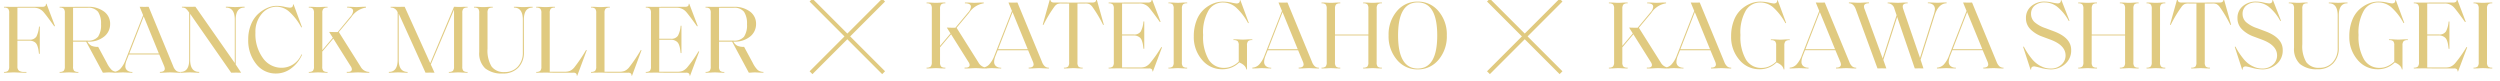 <svg xmlns="http://www.w3.org/2000/svg" xmlns:xlink="http://www.w3.org/1999/xlink" width="310" height="10" viewBox="0 0 310 10">
  <defs>
    <clipPath id="clip-franckmuller-kagawashitsugei-kv-subtitle">
      <rect width="310" height="10"/>
    </clipPath>
  </defs>
  <g id="franckmuller-kagawashitsugei-kv-subtitle" clip-path="url(#clip-franckmuller-kagawashitsugei-kv-subtitle)">
    <path id="パス_1569" data-name="パス 1569" d="M4.932-2.34h-.1q-.036-.336-.072-.54a2.687,2.687,0,0,0-.12-.438,1.014,1.014,0,0,0-.2-.36.928.928,0,0,0-.324-.21,1.256,1.256,0,0,0-.48-.084H2.16V-.78a.631.631,0,0,0,.2.534,1.155,1.155,0,0,0,.678.15h.24V0H2.832Q2.652,0,2.3-.018T1.7-.036q-.2,0-.5.018T.756,0H.492V-.1H.5a.7.7,0,0,0,.5-.138A.79.79,0,0,0,1.14-.768V-7.4a.79.79,0,0,0-.132-.534.7.7,0,0,0-.5-.138H.492v-.1H.756q.132,0,.42.006t.48.006q.192,0,.5-.006T2.6-8.172H5.256a.542.542,0,0,0,.348-.09.279.279,0,0,0,.084-.27l.072-.024L6.816-5.784l-.084.036q-1.1-1.536-1.416-1.86a1.518,1.518,0,0,0-1.14-.444H2.16V-4.1H3.636a.931.931,0,0,0,.882-.384,3.351,3.351,0,0,0,.318-1.236h.1ZM14.568,0q-.312,0-.6-.018t-.5-.018q-.144,0-.366.018T12.756,0L10.68-3.852H9.06V-.768a.79.79,0,0,0,.132.534A.7.7,0,0,0,9.7-.1H9.72V0H9.456Q9.312,0,9.03-.018T8.556-.036q-.192,0-.48.018T7.656,0H7.392V-.1H7.4a.7.7,0,0,0,.5-.138A.79.79,0,0,0,8.04-.768V-7.4a.79.79,0,0,0-.132-.534.7.7,0,0,0-.5-.138H7.392v-.1h.264q.132,0,.42.006t.48.006q.228,0,.57-.006t.522-.006h1.26a3.218,3.218,0,0,1,1.974.576,1.854,1.854,0,0,1,.774,1.572,1.954,1.954,0,0,1-.738,1.542,2.976,2.976,0,0,1-2,.63h-.084a1.308,1.308,0,0,0,.5.51,1.958,1.958,0,0,0,.84.138l1.08,2a3.168,3.168,0,0,0,.618.882,1.18,1.18,0,0,0,.69.222Zm-2.04-6.012a2.62,2.62,0,0,0-.366-1.536,1.522,1.522,0,0,0-1.314-.5H9.06v4.068h1.788a1.563,1.563,0,0,0,1.308-.48A2.546,2.546,0,0,0,12.528-6.012ZM22.332,0h-.3q-.1,0-.42-.018t-.5-.018q-.216,0-.552.018T20.136,0h-.312V-.1q.612,0,.612-.408a1.194,1.194,0,0,0-.1-.36l-.588-1.392H15.984l-.276.7a2.112,2.112,0,0,0-.168.744.666.666,0,0,0,.222.522.954.954,0,0,0,.654.2V0h-.144q-.144,0-.516-.018t-.528-.018q-.108,0-.45.018T14.316,0h-.24V-.1a1.255,1.255,0,0,0,.84-.378,3.33,3.33,0,0,0,.672-1.146l2.16-5.508-.432-1.044q.12,0,.306.006t.282.006q.108,0,.27-.006t.258-.006L21.48-.8a1.356,1.356,0,0,0,.354.546.761.761,0,0,0,.5.162ZM17.82-6.984l-1.788,4.6H19.7ZM29.9,0q-.156,0-.342-.006l-.246-.006q-.108,0-.318.006T28.668,0L23.58-7.3v5.688q0,1.5,1.092,1.512H24.7V0H24.42q-.084,0-.384-.018t-.5-.018q-.2,0-.51.018T22.632,0h-.264V-.1h.024q1.068,0,1.068-1.512V-7.44A2.057,2.057,0,0,0,23-7.98a.8.8,0,0,0-.42-.1H22.56v-.1h.156q.18,0,.4.006t.348.006q.168,0,.408-.006t.36-.006L29.112-1.2V-6.564q0-1.5-1.08-1.512h-.024v-.1h.276q.084,0,.384.018t.5.018q.2,0,.51-.018t.39-.018h.264v.1h-.024q-1.08,0-1.08,1.512V-1.02Zm4.308.1A3.039,3.039,0,0,1,31.752-1.1a4.625,4.625,0,0,1-.972-3.018,4.8,4.8,0,0,1,.342-1.848A3.6,3.6,0,0,1,32-7.278a4.2,4.2,0,0,1,1.134-.75,2.907,2.907,0,0,1,1.176-.264,4.665,4.665,0,0,1,.948.114,4.765,4.765,0,0,0,.672.114q.42,0,.4-.384l.072-.024,1.044,2.82-.084.036a7,7,0,0,0-1.548-1.992,2.407,2.407,0,0,0-1.5-.576,2.41,2.41,0,0,0-1.854.882,3.377,3.377,0,0,0-.786,2.334,5.01,5.01,0,0,0,.93,3.156,2.8,2.8,0,0,0,2.286,1.2,2.652,2.652,0,0,0,2.484-1.656l.084.036A4.188,4.188,0,0,1,36.144-.564,3.1,3.1,0,0,1,34.212.1ZM45.792,0H45.3q-.084,0-.4-.018t-.516-.018q-.2,0-.516.018t-.4.018H43V-.1h.132q.5,0,.5-.336A.759.759,0,0,0,43.488-.8l-2.16-3.432L39.96-2.616V-.768a.79.79,0,0,0,.132.534.7.7,0,0,0,.5.138h.024V0h-.264q-.144,0-.426-.018t-.474-.018q-.192,0-.48.018T38.556,0h-.264V-.1H38.3a.7.7,0,0,0,.5-.138.79.79,0,0,0,.132-.534V-7.4a.79.79,0,0,0-.132-.534.7.7,0,0,0-.5-.138h-.012v-.1h.264q.132,0,.42.018t.48.018q.192,0,.474-.018t.426-.018h.264v.1H40.6a.7.7,0,0,0-.5.138.79.79,0,0,0-.132.534v4.6l1.3-1.536-.456-.72q.1,0,.486.012t.582,0L43.44-6.936a1.222,1.222,0,0,0,.348-.708q0-.432-.744-.432v-.1h.228q.144,0,.456.018t.468.018q.192,0,.51-.018t.426-.018h.252v.1a2.686,2.686,0,0,0-1.836,1.2L42.012-5.04l2.7,4.284a1.228,1.228,0,0,0,1.08.66ZM57.324-.768a.79.79,0,0,0,.132.534.7.7,0,0,0,.5.138h.024V0H57.72q-.144,0-.426-.018T56.82-.036q-.192,0-.48.018T55.92,0h-.264V-.1h.012a.7.7,0,0,0,.5-.138A.79.79,0,0,0,56.3-.768V-7.824l-2.88,6.8L53.88,0q-.132,0-.312-.006t-.252-.006q-.1,0-.264.006T52.764,0L49.44-7.332v5.724q0,1.5,1.092,1.512h.012V0H50.28q-.084,0-.39-.018t-.51-.018q-.2,0-.51.018T48.48,0h-.264V-.1h.024q1.068,0,1.068-1.512V-7.476a.881.881,0,0,0-.792-.6h-.072v-.1h.2q.156,0,.384.006t.36.006q.156,0,.42-.006t.372-.006l3.168,7,2.952-7q.06,0,.312.012t.432.012q.084,0,.294-.012t.378-.012h.264v.1H57.96a.7.7,0,0,0-.5.138.79.79,0,0,0-.132.534Zm7.644-1.776a2.645,2.645,0,0,1-.7,1.92A2.562,2.562,0,0,1,62.34.1a3.233,3.233,0,0,1-2.178-.642,2.543,2.543,0,0,1-.738-2.022V-7.4a.816.816,0,0,0-.126-.54.717.717,0,0,0-.51-.132h-.012v-.1h.264q.132,0,.42.018t.48.018q.192,0,.474-.018t.426-.018H61.1v.1H61.08a.7.7,0,0,0-.5.132.816.816,0,0,0-.126.54v4.416a3.808,3.808,0,0,0,.5,2.214,1.871,1.871,0,0,0,1.62.69,2.124,2.124,0,0,0,1.632-.672,2.523,2.523,0,0,0,.624-1.788v-4.02q0-1.5-1.08-1.512h-.024v-.1h.276q.084,0,.384.018t.5.018q.2,0,.51-.018t.39-.018h.264v.1h-.012q-1.08,0-1.08,1.512Zm7.788-.24L71.58.372,71.508.36A.294.294,0,0,0,71.436.1.468.468,0,0,0,71.1,0H68.556q-.144,0-.426-.006t-.474-.006q-.192,0-.48.006T66.756,0h-.264V-.1H66.5a.7.7,0,0,0,.5-.138.79.79,0,0,0,.132-.534V-7.4a.79.79,0,0,0-.132-.534.7.7,0,0,0-.5-.138h-.012v-.1h.264q.132,0,.42.018t.48.018q.192,0,.474-.018t.426-.018h.264v.1H68.8a.7.7,0,0,0-.5.138.79.79,0,0,0-.132.534V-.12h1.86a1.754,1.754,0,0,0,.63-.1,1.541,1.541,0,0,0,.534-.408,18.97,18.97,0,0,0,1.488-2.2Zm6.792,0L78.372.372,78.3.36A.294.294,0,0,0,78.228.1a.468.468,0,0,0-.336-.1H75.348q-.144,0-.426-.006t-.474-.006q-.192,0-.48.006T73.548,0h-.264V-.1H73.3a.7.7,0,0,0,.5-.138.79.79,0,0,0,.132-.534V-7.4a.79.79,0,0,0-.132-.534.7.7,0,0,0-.5-.138h-.012v-.1h.264q.132,0,.42.018t.48.018q.192,0,.474-.018t.426-.018h.264v.1h-.024a.7.7,0,0,0-.5.138.79.79,0,0,0-.132.534V-.12h1.86a1.754,1.754,0,0,0,.63-.1,1.541,1.541,0,0,0,.534-.408,18.97,18.97,0,0,0,1.488-2.2ZM85.572.372,85.5.36A.294.294,0,0,0,85.428.1a.468.468,0,0,0-.336-.1h-2.76q-.18,0-.522-.006t-.57-.006q-.192,0-.48.006T80.34,0h-.264V-.1h.012a.7.7,0,0,0,.5-.138.79.79,0,0,0,.132-.534V-7.4a.79.79,0,0,0-.132-.534.7.7,0,0,0-.5-.138h-.012v-.1h.264q.132,0,.42.006t.48.006q.228,0,.594-.006t.546-.006h2.58a.542.542,0,0,0,.348-.09.279.279,0,0,0,.084-.27l.072-.024L86.52-5.784l-.084.036q-1.1-1.536-1.416-1.86a1.5,1.5,0,0,0-1.128-.444H81.744v3.84h1.44a.947.947,0,0,0,.888-.384A3.228,3.228,0,0,0,84.4-5.82h.1v3.384h-.1q-.036-.336-.072-.546a2.64,2.64,0,0,0-.12-.444.962.962,0,0,0-.21-.36A1.074,1.074,0,0,0,83.664-4a1.181,1.181,0,0,0-.48-.09h-1.44V-.12H84a1.8,1.8,0,0,0,.642-.1,1.643,1.643,0,0,0,.546-.408,14.852,14.852,0,0,0,1.428-2.028l.084.036ZM94.668,0q-.312,0-.6-.018t-.5-.018q-.144,0-.366.018T92.856,0L90.78-3.852H89.16V-.768a.79.79,0,0,0,.132.534.7.7,0,0,0,.5.138h.024V0h-.264q-.144,0-.426-.018t-.474-.018q-.192,0-.48.018T87.756,0h-.264V-.1H87.5a.7.7,0,0,0,.5-.138.79.79,0,0,0,.132-.534V-7.4a.79.79,0,0,0-.132-.534.7.7,0,0,0-.5-.138h-.012v-.1h.264q.132,0,.42.006t.48.006q.228,0,.57-.006t.522-.006h1.26a3.218,3.218,0,0,1,1.974.576,1.854,1.854,0,0,1,.774,1.572,1.954,1.954,0,0,1-.738,1.542,2.976,2.976,0,0,1-2,.63h-.084a1.308,1.308,0,0,0,.5.51,1.958,1.958,0,0,0,.84.138l1.08,2a3.168,3.168,0,0,0,.618.882,1.18,1.18,0,0,0,.69.222Zm-2.04-6.012a2.62,2.62,0,0,0-.366-1.536,1.522,1.522,0,0,0-1.314-.5H89.16v4.068h1.788a1.563,1.563,0,0,0,1.308-.48A2.546,2.546,0,0,0,92.628-6.012Z" transform="translate(0 9.015)" fill="#e0ca80"/>
    <path id="パス_1570" data-name="パス 1570" d="M7.992,0H7.5q-.084,0-.4-.018T6.588-.036q-.2,0-.516.018T5.676,0H5.2V-.1h.132q.5,0,.5-.336A.759.759,0,0,0,5.688-.8L3.528-4.236,2.16-2.616V-.768a.79.79,0,0,0,.132.534A.7.7,0,0,0,2.8-.1H2.82V0H2.556Q2.412,0,2.13-.018T1.656-.036q-.192,0-.48.018T.756,0H.492V-.1H.5a.7.7,0,0,0,.5-.138A.79.79,0,0,0,1.14-.768V-7.4a.79.79,0,0,0-.132-.534.7.7,0,0,0-.5-.138H.492v-.1H.756q.132,0,.42.018t.48.018q.192,0,.474-.018t.426-.018H2.82v.1H2.8a.7.7,0,0,0-.5.138A.79.79,0,0,0,2.16-7.4v4.6l1.3-1.536L3-5.064q.1,0,.486.012t.582,0L5.64-6.936a1.222,1.222,0,0,0,.348-.708q0-.432-.744-.432v-.1h.228q.144,0,.456.018t.468.018q.192,0,.51-.018t.426-.018h.252v.1a2.686,2.686,0,0,0-1.836,1.2L4.212-5.04l2.7,4.284a1.228,1.228,0,0,0,1.08.66ZM15.66,0h-.3q-.1,0-.42-.018t-.5-.018q-.216,0-.552.018T13.464,0h-.312V-.1q.612,0,.612-.408a1.194,1.194,0,0,0-.1-.36L13.08-2.256H9.312l-.276.7a2.112,2.112,0,0,0-.168.744.666.666,0,0,0,.222.522.954.954,0,0,0,.654.2V0H9.6q-.144,0-.516-.018T8.556-.036q-.108,0-.45.018T7.644,0H7.4V-.1a1.255,1.255,0,0,0,.84-.378A3.33,3.33,0,0,0,8.916-1.62l2.16-5.508-.432-1.044q.12,0,.306.006t.282.006q.108,0,.27-.006t.258-.006L14.808-.8a1.356,1.356,0,0,0,.354.546.761.761,0,0,0,.5.162ZM11.148-6.984,9.36-2.388h3.672ZM19.848-.1V0h-.264q-.144,0-.426-.018t-.474-.018q-.192,0-.48.018T17.784,0H17.52V-.1h.012a.717.717,0,0,0,.51-.132.816.816,0,0,0,.126-.54V-8.052H17.2a1.3,1.3,0,0,0-.5.072,1.143,1.143,0,0,0-.378.348,15.422,15.422,0,0,0-1.344,2.244l-.084-.036.876-3.12.084.012q0,.36.456.36h1.3l.468.006q.36.006.612.006t.6-.006q.36-.006.48-.006h1.284q.468,0,.468-.36l.072-.012.876,3.12-.084.036a15.535,15.535,0,0,0-1.332-2.244,1.237,1.237,0,0,0-.39-.348,1.254,1.254,0,0,0-.486-.072H19.2V-.768a.816.816,0,0,0,.126.54.7.7,0,0,0,.5.132ZM28.56.372,28.488.36A.294.294,0,0,0,28.416.1.468.468,0,0,0,28.08,0H25.32q-.18,0-.522-.006t-.57-.006q-.192,0-.48.006T23.328,0h-.264V-.1h.012a.7.7,0,0,0,.5-.138.79.79,0,0,0,.132-.534V-7.4a.79.79,0,0,0-.132-.534.7.7,0,0,0-.5-.138h-.012v-.1h.264q.132,0,.42.006t.48.006q.228,0,.594-.006t.546-.006h2.58a.542.542,0,0,0,.348-.09.279.279,0,0,0,.084-.27l.072-.024,1.056,2.772-.084.036q-1.1-1.536-1.416-1.86a1.5,1.5,0,0,0-1.128-.444H24.732v3.84h1.44A.947.947,0,0,0,27.06-4.6a3.229,3.229,0,0,0,.324-1.224h.1v3.384h-.1q-.036-.336-.072-.546a2.64,2.64,0,0,0-.12-.444.962.962,0,0,0-.21-.36A1.073,1.073,0,0,0,26.652-4a1.181,1.181,0,0,0-.48-.09h-1.44V-.12h2.256a1.8,1.8,0,0,0,.642-.1,1.643,1.643,0,0,0,.546-.408A14.852,14.852,0,0,0,29.6-2.652l.084.036Zm3.588-1.14a.79.79,0,0,0,.132.534.7.7,0,0,0,.5.138h.024V0h-.264q-.144,0-.426-.018t-.474-.018q-.192,0-.48.018T30.744,0H30.48V-.1h.012A.7.7,0,0,0,31-.234a.79.79,0,0,0,.132-.534V-7.4A.79.79,0,0,0,31-7.938a.7.7,0,0,0-.5-.138H30.48v-.1h.264q.132,0,.42.018t.48.018q.192,0,.474-.018t.426-.018h.264v.1h-.024a.7.7,0,0,0-.5.138.79.79,0,0,0-.132.534Zm8.076-2.088V.12H40.14q-.084-.528-.876-.864A2.93,2.93,0,0,1,37.14.1a3.177,3.177,0,0,1-2.5-1.176,4.291,4.291,0,0,1-1.014-2.9,5.314,5.314,0,0,1,.342-1.968,3.542,3.542,0,0,1,.888-1.356,3.934,3.934,0,0,1,1.152-.738,3.215,3.215,0,0,1,1.218-.246,5.02,5.02,0,0,1,1.05.114,5.256,5.256,0,0,0,.63.114.5.5,0,0,0,.324-.09.335.335,0,0,0,.1-.294l.072-.024,1.044,2.82-.084.036a7.3,7.3,0,0,0-1.548-1.992,2.478,2.478,0,0,0-1.584-.576,2.07,2.07,0,0,0-1.77.972,5.432,5.432,0,0,0-.678,3.06,5.6,5.6,0,0,0,.678,3.036A2.187,2.187,0,0,0,37.4-.072a2.287,2.287,0,0,0,1.026-.24,2.748,2.748,0,0,0,.774-.54v-2a.764.764,0,0,0-.132-.528.719.719,0,0,0-.5-.132h-.024v-.1h.264q.144,0,.432.018t.48.018q.192,0,.474-.018t.426-.018h.264v.1H40.86a.719.719,0,0,0-.5.132A.764.764,0,0,0,40.224-2.856ZM49.14,0h-.3q-.1,0-.42-.018t-.5-.018q-.216,0-.552.018T46.944,0h-.312V-.1q.612,0,.612-.408a1.194,1.194,0,0,0-.1-.36L46.56-2.256H42.792l-.276.7a2.112,2.112,0,0,0-.168.744.666.666,0,0,0,.222.522.954.954,0,0,0,.654.2V0H43.08q-.144,0-.516-.018t-.528-.018q-.108,0-.45.018T41.124,0h-.24V-.1a1.255,1.255,0,0,0,.84-.378A3.33,3.33,0,0,0,42.4-1.62l2.16-5.508-.432-1.044q.12,0,.306.006t.282.006q.108,0,.27-.006t.258-.006L48.288-.8a1.356,1.356,0,0,0,.354.546.761.761,0,0,0,.5.162ZM44.628-6.984l-1.788,4.6h3.672ZM56.3-.768a.816.816,0,0,0,.126.54.7.7,0,0,0,.5.132h.024V0h-.264q-.144,0-.426-.018t-.474-.018q-.192,0-.474.018T54.888,0h-.264V-.1h.012a.717.717,0,0,0,.51-.132.816.816,0,0,0,.126-.54V-4.092h-4.14V-.768a.79.79,0,0,0,.132.534.7.7,0,0,0,.5.138h.024V0h-.264q-.144,0-.426-.018t-.474-.018q-.192,0-.48.018T49.728,0h-.264V-.1h.012a.7.7,0,0,0,.5-.138.79.79,0,0,0,.132-.534V-7.4a.79.79,0,0,0-.132-.534.7.7,0,0,0-.5-.138h-.012v-.1h.264q.132,0,.42.018t.48.018q.192,0,.474-.018t.426-.018h.264v.1h-.024a.7.7,0,0,0-.5.138.79.79,0,0,0-.132.534v3.192h4.14V-7.4a.816.816,0,0,0-.126-.54.717.717,0,0,0-.51-.132h-.012v-.1h.264q.144,0,.426.018t.474.018q.192,0,.474-.018t.426-.018h.264v.1h-.024a.7.7,0,0,0-.5.132.816.816,0,0,0-.126.54Zm5.088.78q2.424,0,2.424-4.1T61.392-8.184q-2.436,0-2.436,4.092T61.392.012Zm2.58-1.08A3.277,3.277,0,0,1,61.392.12a3.27,3.27,0,0,1-2.58-1.194A4.45,4.45,0,0,1,57.78-4.092,4.444,4.444,0,0,1,58.806-7.1a3.272,3.272,0,0,1,2.586-1.188A3.277,3.277,0,0,1,63.972-7.1,4.427,4.427,0,0,1,65-4.092,4.473,4.473,0,0,1,63.972-1.068Z" transform="translate(114.405 8.486)" fill="#e0ca80"/>
    <path id="パス_1571" data-name="パス 1571" d="M7.992,0H7.5q-.084,0-.4-.018T6.588-.036q-.2,0-.516.018T5.676,0H5.2V-.1h.132q.5,0,.5-.336A.759.759,0,0,0,5.688-.8L3.528-4.236,2.16-2.616V-.768a.79.79,0,0,0,.132.534A.7.7,0,0,0,2.8-.1H2.82V0H2.556Q2.412,0,2.13-.018T1.656-.036q-.192,0-.48.018T.756,0H.492V-.1H.5a.7.7,0,0,0,.5-.138A.79.79,0,0,0,1.14-.768V-7.4a.79.79,0,0,0-.132-.534.7.7,0,0,0-.5-.138H.492v-.1H.756q.132,0,.42.018t.48.018q.192,0,.474-.018t.426-.018H2.82v.1H2.8a.7.7,0,0,0-.5.138A.79.79,0,0,0,2.16-7.4v4.6l1.3-1.536L3-5.064q.1,0,.486.012t.582,0L5.64-6.936a1.222,1.222,0,0,0,.348-.708q0-.432-.744-.432v-.1h.228q.144,0,.456.018t.468.018q.192,0,.51-.018t.426-.018h.252v.1a2.686,2.686,0,0,0-1.836,1.2L4.212-5.04l2.7,4.284a1.228,1.228,0,0,0,1.08.66ZM15.66,0h-.3q-.1,0-.42-.018t-.5-.018q-.216,0-.552.018T13.464,0h-.312V-.1q.612,0,.612-.408a1.194,1.194,0,0,0-.1-.36L13.08-2.256H9.312l-.276.7a2.112,2.112,0,0,0-.168.744.666.666,0,0,0,.222.522.954.954,0,0,0,.654.2V0H9.6q-.144,0-.516-.018T8.556-.036q-.108,0-.45.018T7.644,0H7.4V-.1a1.255,1.255,0,0,0,.84-.378A3.33,3.33,0,0,0,8.916-1.62l2.16-5.508-.432-1.044q.12,0,.306.006t.282.006q.108,0,.27-.006t.258-.006L14.808-.8a1.356,1.356,0,0,0,.354.546.761.761,0,0,0,.5.162ZM11.148-6.984,9.36-2.388h3.672Zm11.1,4.128V.12h-.084q-.084-.528-.876-.864A2.93,2.93,0,0,1,19.164.1a3.177,3.177,0,0,1-2.5-1.176,4.291,4.291,0,0,1-1.014-2.9,5.314,5.314,0,0,1,.342-1.968,3.542,3.542,0,0,1,.888-1.356,3.934,3.934,0,0,1,1.152-.738,3.215,3.215,0,0,1,1.218-.246,5.02,5.02,0,0,1,1.05.114,5.256,5.256,0,0,0,.63.114.5.5,0,0,0,.324-.09.335.335,0,0,0,.1-.294l.072-.024,1.044,2.82-.084.036a7.3,7.3,0,0,0-1.548-1.992,2.478,2.478,0,0,0-1.584-.576,2.07,2.07,0,0,0-1.77.972,5.432,5.432,0,0,0-.678,3.06,5.6,5.6,0,0,0,.678,3.036,2.187,2.187,0,0,0,1.95,1.044,2.287,2.287,0,0,0,1.026-.24,2.748,2.748,0,0,0,.774-.54v-2a.764.764,0,0,0-.132-.528.719.719,0,0,0-.5-.132h-.024v-.1h.264q.144,0,.432.018t.48.018q.192,0,.474-.018t.426-.018h.264v.1h-.024a.719.719,0,0,0-.5.132A.764.764,0,0,0,22.248-2.856ZM31.164,0h-.3q-.1,0-.42-.018t-.5-.018q-.216,0-.552.018T28.968,0h-.312V-.1q.612,0,.612-.408a1.194,1.194,0,0,0-.1-.36l-.588-1.392H24.816l-.276.7a2.112,2.112,0,0,0-.168.744.666.666,0,0,0,.222.522.954.954,0,0,0,.654.2V0H25.1q-.144,0-.516-.018T24.06-.036q-.108,0-.45.018T23.148,0h-.24V-.1a1.255,1.255,0,0,0,.84-.378A3.33,3.33,0,0,0,24.42-1.62l2.16-5.508-.432-1.044q.12,0,.306.006t.282.006q.108,0,.27-.006t.258-.006L30.312-.8a1.356,1.356,0,0,0,.354.546.761.761,0,0,0,.5.162ZM26.652-6.984l-1.788,4.6h3.672ZM39.5,0q-.12,0-.288-.006t-.264-.006q-.084,0-.24.006T38.424,0L36.24-6.384,34.524-1.056,34.9,0q-.12,0-.294-.006t-.27-.006q-.084,0-.24.006T33.8,0L31.092-7.38q-.276-.7-.84-.7v-.1h.3q.1,0,.414.018t.5.018q.2,0,.546-.018t.426-.018h.312v.1q-.624,0-.624.4a.821.821,0,0,0,.084.348l2.232,6.1L36.168-6.6,35.9-7.392a.854.854,0,0,0-.84-.684v-.1h.312q.084,0,.42.018t.528.018q.2,0,.522-.018t.4-.018h.3v.1q-.612,0-.612.4a1.078,1.078,0,0,0,.072.348L39.072-1.3l1.668-5.28a3.149,3.149,0,0,0,.18-.768.689.689,0,0,0-.216-.534.95.95,0,0,0-.66-.2v-.1H40.2q.144,0,.51.018t.522.018q.108,0,.45-.018t.45-.018h.24v.1q-1.032.036-1.5,1.536L39.144-1.08Zm9.924,0h-.3q-.1,0-.42-.018t-.5-.018q-.216,0-.552.018T47.232,0H46.92V-.1q.612,0,.612-.408a1.194,1.194,0,0,0-.1-.36l-.588-1.392H43.08l-.276.7a2.112,2.112,0,0,0-.168.744.666.666,0,0,0,.222.522.954.954,0,0,0,.654.2V0h-.144q-.144,0-.516-.018t-.528-.018q-.108,0-.45.018T41.412,0h-.24V-.1a1.255,1.255,0,0,0,.84-.378,3.33,3.33,0,0,0,.672-1.146l2.16-5.508-.432-1.044q.12,0,.306.006T45-8.16q.108,0,.27-.006t.258-.006L48.576-.8a1.356,1.356,0,0,0,.354.546.761.761,0,0,0,.5.162ZM44.916-6.984l-1.788,4.6H46.8Zm12.9,4.68a2.193,2.193,0,0,1-.774,1.776A2.633,2.633,0,0,1,55.308.12a5.06,5.06,0,0,1-1.254-.186,7.4,7.4,0,0,0-.8-.186q-.432,0-.4.384l-.072.024-.924-2.832.084-.036a8.72,8.72,0,0,0,.972,1.488,3.417,3.417,0,0,0,.948.834,3.532,3.532,0,0,0,.762.324A2.692,2.692,0,0,0,55.3.012a1.864,1.864,0,0,0,1.3-.474,1.493,1.493,0,0,0,.522-1.146q0-1.284-1.92-1.98l-1-.372a3.943,3.943,0,0,1-1.428-.888,1.891,1.891,0,0,1-.564-1.392,1.854,1.854,0,0,1,.666-1.488,2.483,2.483,0,0,1,1.662-.564,4.508,4.508,0,0,1,.9.114,4.643,4.643,0,0,0,.684.114.476.476,0,0,0,.312-.09.335.335,0,0,0,.1-.294l.072-.024,1,2.556-.084.036a5.736,5.736,0,0,0-1.494-1.812,2.577,2.577,0,0,0-1.482-.492,1.83,1.83,0,0,0-1.26.4,1.291,1.291,0,0,0-.444,1.008,1.373,1.373,0,0,0,.426,1.026,3.935,3.935,0,0,0,1.386.762l1.02.384Q57.816-3.8,57.816-2.3ZM65.532-.768a.816.816,0,0,0,.126.54.7.7,0,0,0,.5.132h.024V0h-.264q-.144,0-.426-.018t-.474-.018q-.192,0-.474.018T64.116,0h-.264V-.1h.012a.717.717,0,0,0,.51-.132.816.816,0,0,0,.126-.54V-4.092H60.36V-.768a.79.79,0,0,0,.132.534A.7.7,0,0,0,61-.1h.024V0h-.264q-.144,0-.426-.018t-.474-.018q-.192,0-.48.018T58.956,0h-.264V-.1H58.7a.7.7,0,0,0,.5-.138.79.79,0,0,0,.132-.534V-7.4a.79.79,0,0,0-.132-.534.7.7,0,0,0-.5-.138h-.012v-.1h.264q.132,0,.42.018t.48.018q.192,0,.474-.018t.426-.018h.264v.1H61a.7.7,0,0,0-.5.138.79.79,0,0,0-.132.534v3.192H64.5V-7.4a.816.816,0,0,0-.126-.54.717.717,0,0,0-.51-.132h-.012v-.1h.264q.144,0,.426.018t.474.018q.192,0,.474-.018t.426-.018h.264v.1h-.024a.7.7,0,0,0-.5.132.816.816,0,0,0-.126.54Zm3.3,0a.79.79,0,0,0,.132.534.7.7,0,0,0,.5.138h.024V0h-.264q-.144,0-.426-.018t-.474-.018q-.192,0-.48.018T67.428,0h-.264V-.1h.012a.7.7,0,0,0,.5-.138.79.79,0,0,0,.132-.534V-7.4a.79.79,0,0,0-.132-.534.7.7,0,0,0-.5-.138h-.012v-.1h.264q.132,0,.42.018t.48.018q.192,0,.474-.018t.426-.018h.264v.1h-.024a.7.7,0,0,0-.5.138.79.79,0,0,0-.132.534ZM75.024-.1V0H74.76q-.144,0-.426-.018T73.86-.036q-.192,0-.48.018T72.96,0H72.7V-.1h.012a.717.717,0,0,0,.51-.132.816.816,0,0,0,.126-.54V-8.052h-.972a1.3,1.3,0,0,0-.5.072,1.143,1.143,0,0,0-.378.348,15.422,15.422,0,0,0-1.344,2.244l-.084-.036.876-3.12.084.012q0,.36.456.36h1.3l.468.006q.36.006.612.006t.6-.006q.36-.006.48-.006h1.284q.468,0,.468-.36l.072-.012.876,3.12-.084.036a15.534,15.534,0,0,0-1.332-2.244,1.237,1.237,0,0,0-.39-.348,1.254,1.254,0,0,0-.486-.072h-.972V-.768a.816.816,0,0,0,.126.54A.7.7,0,0,0,75-.1ZM84.048-2.3a2.193,2.193,0,0,1-.774,1.776A2.633,2.633,0,0,1,81.54.12a5.06,5.06,0,0,1-1.254-.186,7.4,7.4,0,0,0-.8-.186q-.432,0-.4.384L79.02.156,78.1-2.676l.084-.036a8.72,8.72,0,0,0,.972,1.488A3.417,3.417,0,0,0,80.1-.39a3.532,3.532,0,0,0,.762.324,2.692,2.692,0,0,0,.666.078,1.864,1.864,0,0,0,1.3-.474,1.493,1.493,0,0,0,.522-1.146q0-1.284-1.92-1.98l-1-.372a3.943,3.943,0,0,1-1.428-.888,1.891,1.891,0,0,1-.564-1.392,1.854,1.854,0,0,1,.666-1.488,2.483,2.483,0,0,1,1.662-.564,4.508,4.508,0,0,1,.9.114,4.643,4.643,0,0,0,.684.114.476.476,0,0,0,.312-.09.335.335,0,0,0,.1-.294l.072-.024,1,2.556-.084.036a5.736,5.736,0,0,0-1.494-1.812,2.577,2.577,0,0,0-1.482-.492,1.83,1.83,0,0,0-1.26.4,1.291,1.291,0,0,0-.444,1.008,1.373,1.373,0,0,0,.426,1.026,3.935,3.935,0,0,0,1.386.762l1.02.384Q84.048-3.8,84.048-2.3ZM91-2.544a2.645,2.645,0,0,1-.7,1.92A2.562,2.562,0,0,1,88.368.1,3.233,3.233,0,0,1,86.19-.546a2.543,2.543,0,0,1-.738-2.022V-7.4a.816.816,0,0,0-.126-.54.717.717,0,0,0-.51-.132H84.8v-.1h.264q.132,0,.42.018t.48.018q.192,0,.474-.018t.426-.018h.264v.1h-.024a.7.7,0,0,0-.5.132.816.816,0,0,0-.126.54v4.416a3.808,3.808,0,0,0,.5,2.214,1.871,1.871,0,0,0,1.62.69A2.124,2.124,0,0,0,90.24-.756a2.523,2.523,0,0,0,.624-1.788v-4.02q0-1.5-1.08-1.512H89.76v-.1h.276q.084,0,.384.018t.5.018q.2,0,.51-.018t.39-.018h.264v.1h-.012Q91-8.076,91-6.564ZM98.9-2.856V.12H98.82q-.084-.528-.876-.864A2.93,2.93,0,0,1,95.82.1a3.177,3.177,0,0,1-2.5-1.176,4.291,4.291,0,0,1-1.014-2.9,5.314,5.314,0,0,1,.342-1.968,3.542,3.542,0,0,1,.888-1.356,3.934,3.934,0,0,1,1.152-.738A3.215,3.215,0,0,1,95.9-8.292a5.02,5.02,0,0,1,1.05.114,5.256,5.256,0,0,0,.63.114.5.5,0,0,0,.324-.09.335.335,0,0,0,.1-.294l.072-.024,1.044,2.82-.084.036a7.3,7.3,0,0,0-1.548-1.992A2.478,2.478,0,0,0,95.9-8.184a2.07,2.07,0,0,0-1.77.972,5.432,5.432,0,0,0-.678,3.06,5.6,5.6,0,0,0,.678,3.036,2.187,2.187,0,0,0,1.95,1.044,2.287,2.287,0,0,0,1.026-.24,2.749,2.749,0,0,0,.774-.54v-2a.764.764,0,0,0-.132-.528.719.719,0,0,0-.5-.132h-.024v-.1h.264q.144,0,.432.018t.48.018q.192,0,.474-.018t.426-.018h.264v.1H99.54a.719.719,0,0,0-.5.132A.764.764,0,0,0,98.9-2.856ZM105.792.372,105.72.36A.294.294,0,0,0,105.648.1a.468.468,0,0,0-.336-.1h-2.76q-.18,0-.522-.006t-.57-.006q-.192,0-.48.006T100.56,0H100.3V-.1h.012a.7.7,0,0,0,.5-.138.79.79,0,0,0,.132-.534V-7.4a.79.79,0,0,0-.132-.534.7.7,0,0,0-.5-.138H100.3v-.1h.264q.132,0,.42.006t.48.006q.228,0,.594-.006t.546-.006h2.58a.542.542,0,0,0,.348-.09.279.279,0,0,0,.084-.27l.072-.024,1.056,2.772-.084.036q-1.1-1.536-1.416-1.86a1.5,1.5,0,0,0-1.128-.444h-2.148v3.84h1.44a.947.947,0,0,0,.888-.384,3.228,3.228,0,0,0,.324-1.224h.1v3.384h-.1q-.036-.336-.072-.546a2.64,2.64,0,0,0-.12-.444.962.962,0,0,0-.21-.36,1.074,1.074,0,0,0-.33-.216,1.181,1.181,0,0,0-.48-.09h-1.44V-.12h2.256a1.8,1.8,0,0,0,.642-.1,1.643,1.643,0,0,0,.546-.408,14.852,14.852,0,0,0,1.428-2.028l.084.036Zm3.588-1.14a.79.79,0,0,0,.132.534.7.7,0,0,0,.5.138h.024V0h-.264q-.144,0-.426-.018t-.474-.018q-.192,0-.48.018t-.42.018h-.264V-.1h.012a.7.7,0,0,0,.5-.138.79.79,0,0,0,.132-.534V-7.4a.79.79,0,0,0-.132-.534.7.7,0,0,0-.5-.138h-.012v-.1h.264q.132,0,.42.018t.48.018q.192,0,.474-.018t.426-.018h.264v.1h-.024a.7.7,0,0,0-.5.138.79.79,0,0,0-.132.534Z" transform="translate(199.009 8.486)" fill="#e0ca80"/>
    <path id="パス_1572" data-name="パス 1572" d="M0,0,9,9" transform="translate(100.567 0.015)" fill="none" stroke="#e0ca80" stroke-width="0.5"/>
    <path id="パス_1573" data-name="パス 1573" d="M9,0,0,9" transform="translate(100.567 0.015)" fill="none" stroke="#e0ca80" stroke-width="0.5"/>
    <path id="パス_1574" data-name="パス 1574" d="M0,0,9,9" transform="translate(184.567 0.015)" fill="none" stroke="#e0ca80" stroke-width="0.5"/>
    <path id="パス_1575" data-name="パス 1575" d="M9,0,0,9" transform="translate(184.567 0.015)" fill="none" stroke="#e0ca80" stroke-width="0.5"/>
  </g>
</svg>
